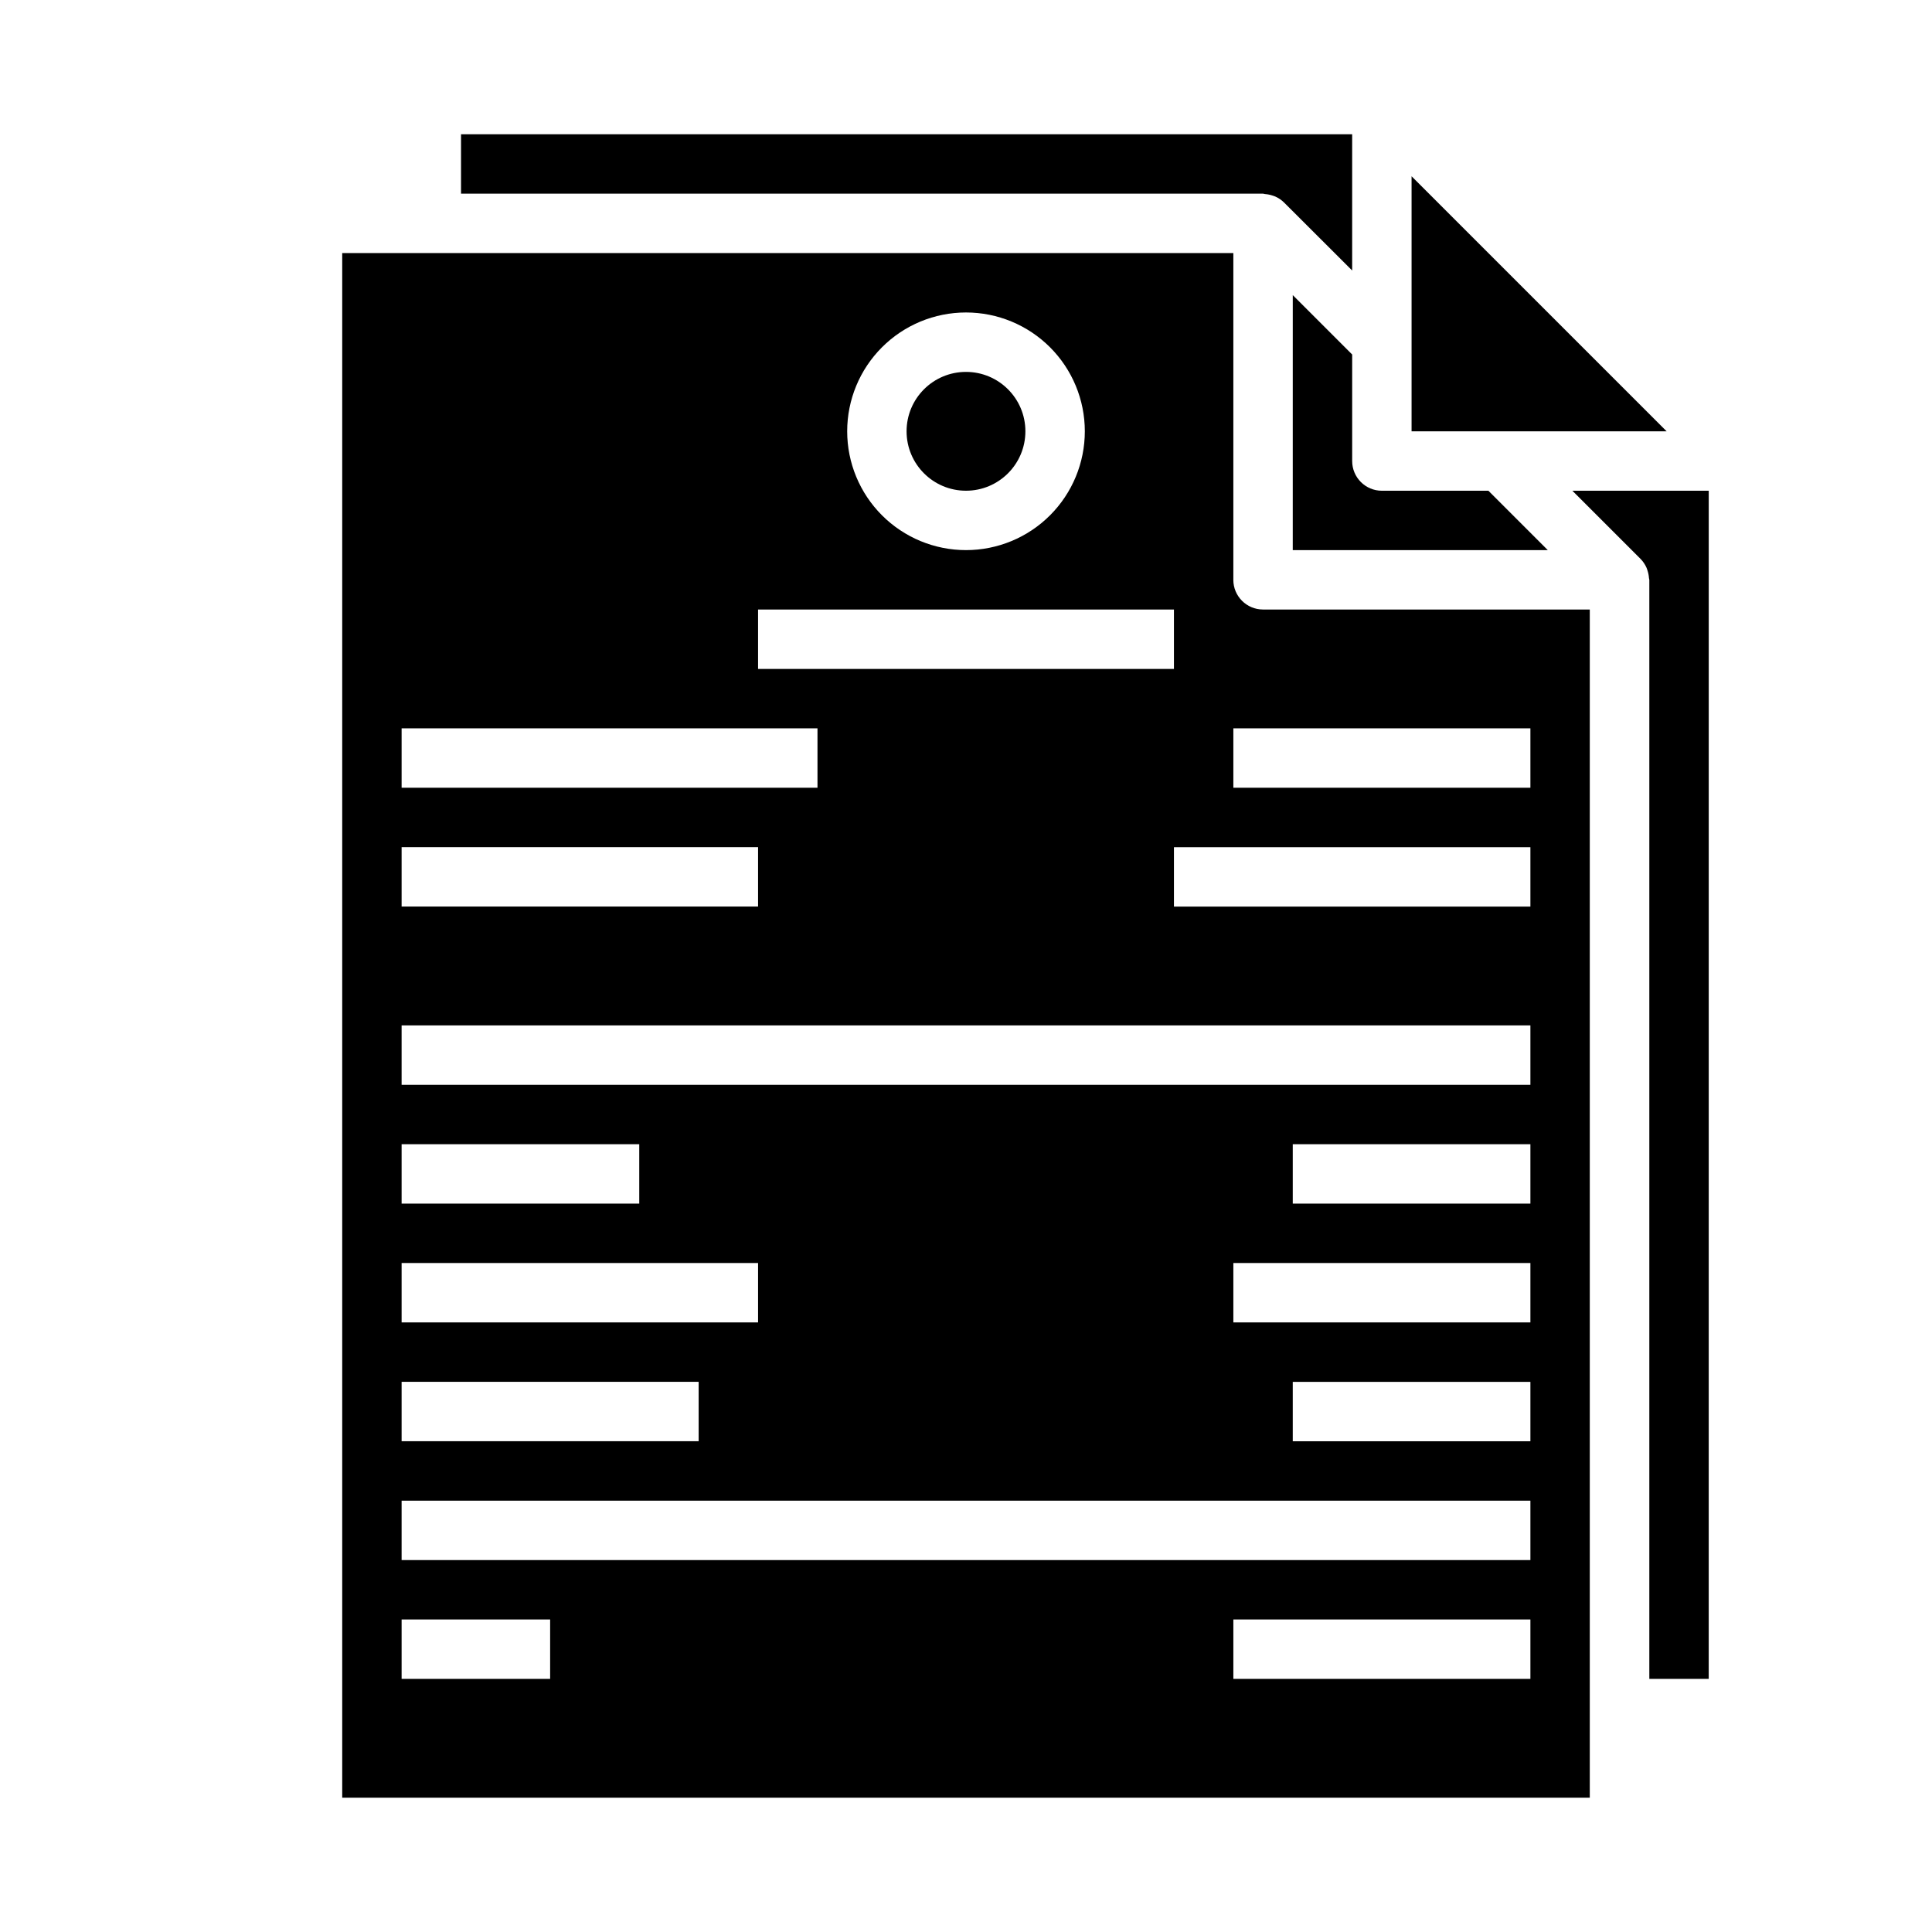 <?xml version="1.0" encoding="UTF-8"?>
<!-- Uploaded to: SVG Repo, www.svgrepo.com, Generator: SVG Repo Mixer Tools -->
<svg fill="#000000" width="800px" height="800px" version="1.1" viewBox="144 144 512 512" xmlns="http://www.w3.org/2000/svg">
 <g>
  <path d="m479.24 195.43c0.68 0.047 1.352 0.18 2 0.398 0.25 0.086 0.496 0.148 0.738 0.262 0.859 0.383 1.641 0.914 2.309 1.574l18.051 18.02v-36.102h-236.16v15.742h212.54c0.18 0 0.34 0.098 0.52 0.105z"/>
  <path d="m518.08 190.71v67.59h67.59z"/>
  <path d="m415.74 258.3c0 8.695-7.047 15.746-15.742 15.746s-15.746-7.051-15.746-15.746c0-8.695 7.051-15.742 15.746-15.742s15.742 7.047 15.742 15.742"/>
  <path d="m502.34 237.95-15.742-15.742-0.004 67.586h67.59l-15.742-15.742h-28.23c-4.348 0-7.871-3.523-7.871-7.871z"/>
  <path d="m560.7 274.05 18.051 18.051c0.656 0.668 1.191 1.449 1.574 2.305 0.109 0.242 0.172 0.48 0.262 0.73l-0.004 0.004c0.227 0.66 0.363 1.348 0.41 2.047 0 0.164 0.094 0.316 0.094 0.48v291.26h15.742l0.004-314.88z"/>
  <path d="m470.85 297.66v-86.594h-236.16v409.34h330.62v-314.88h-86.594c-4.348 0-7.871-3.523-7.871-7.871zm-70.848-70.848v-0.004c8.352 0 16.359 3.32 22.266 9.223 5.902 5.906 9.223 13.914 9.223 22.266 0 8.352-3.32 16.363-9.223 22.266-5.906 5.906-13.914 9.223-22.266 9.223s-16.363-3.316-22.266-9.223c-5.906-5.902-9.223-13.914-9.223-22.266 0-8.352 3.316-16.359 9.223-22.266 5.902-5.902 13.914-9.223 22.266-9.223zm-55.105 78.719h110.21v15.742h-110.21zm-94.465 31.488h110.21v15.742h-110.21zm0 31.488h94.465v15.742h-94.465zm0 78.719h62.977v15.742l-62.977 0.004zm0 31.488h94.465v15.742h-94.465zm0 31.488h78.719v15.742h-78.719zm39.359 78.719h-39.359v-15.742h39.359zm259.78 0h-78.719v-15.742h78.719zm0-31.488h-299.14v-15.742h299.14zm0-31.488h-62.977v-15.742h62.977zm0-31.488h-78.719v-15.742h78.719zm0-31.488-62.977 0.004v-15.746h62.977zm0-31.488-299.14 0.004v-15.746h299.14zm0-47.23h-94.465v-15.742h94.465zm0-31.488h-78.719v-15.742h78.719z"/>
 </g>
</svg>